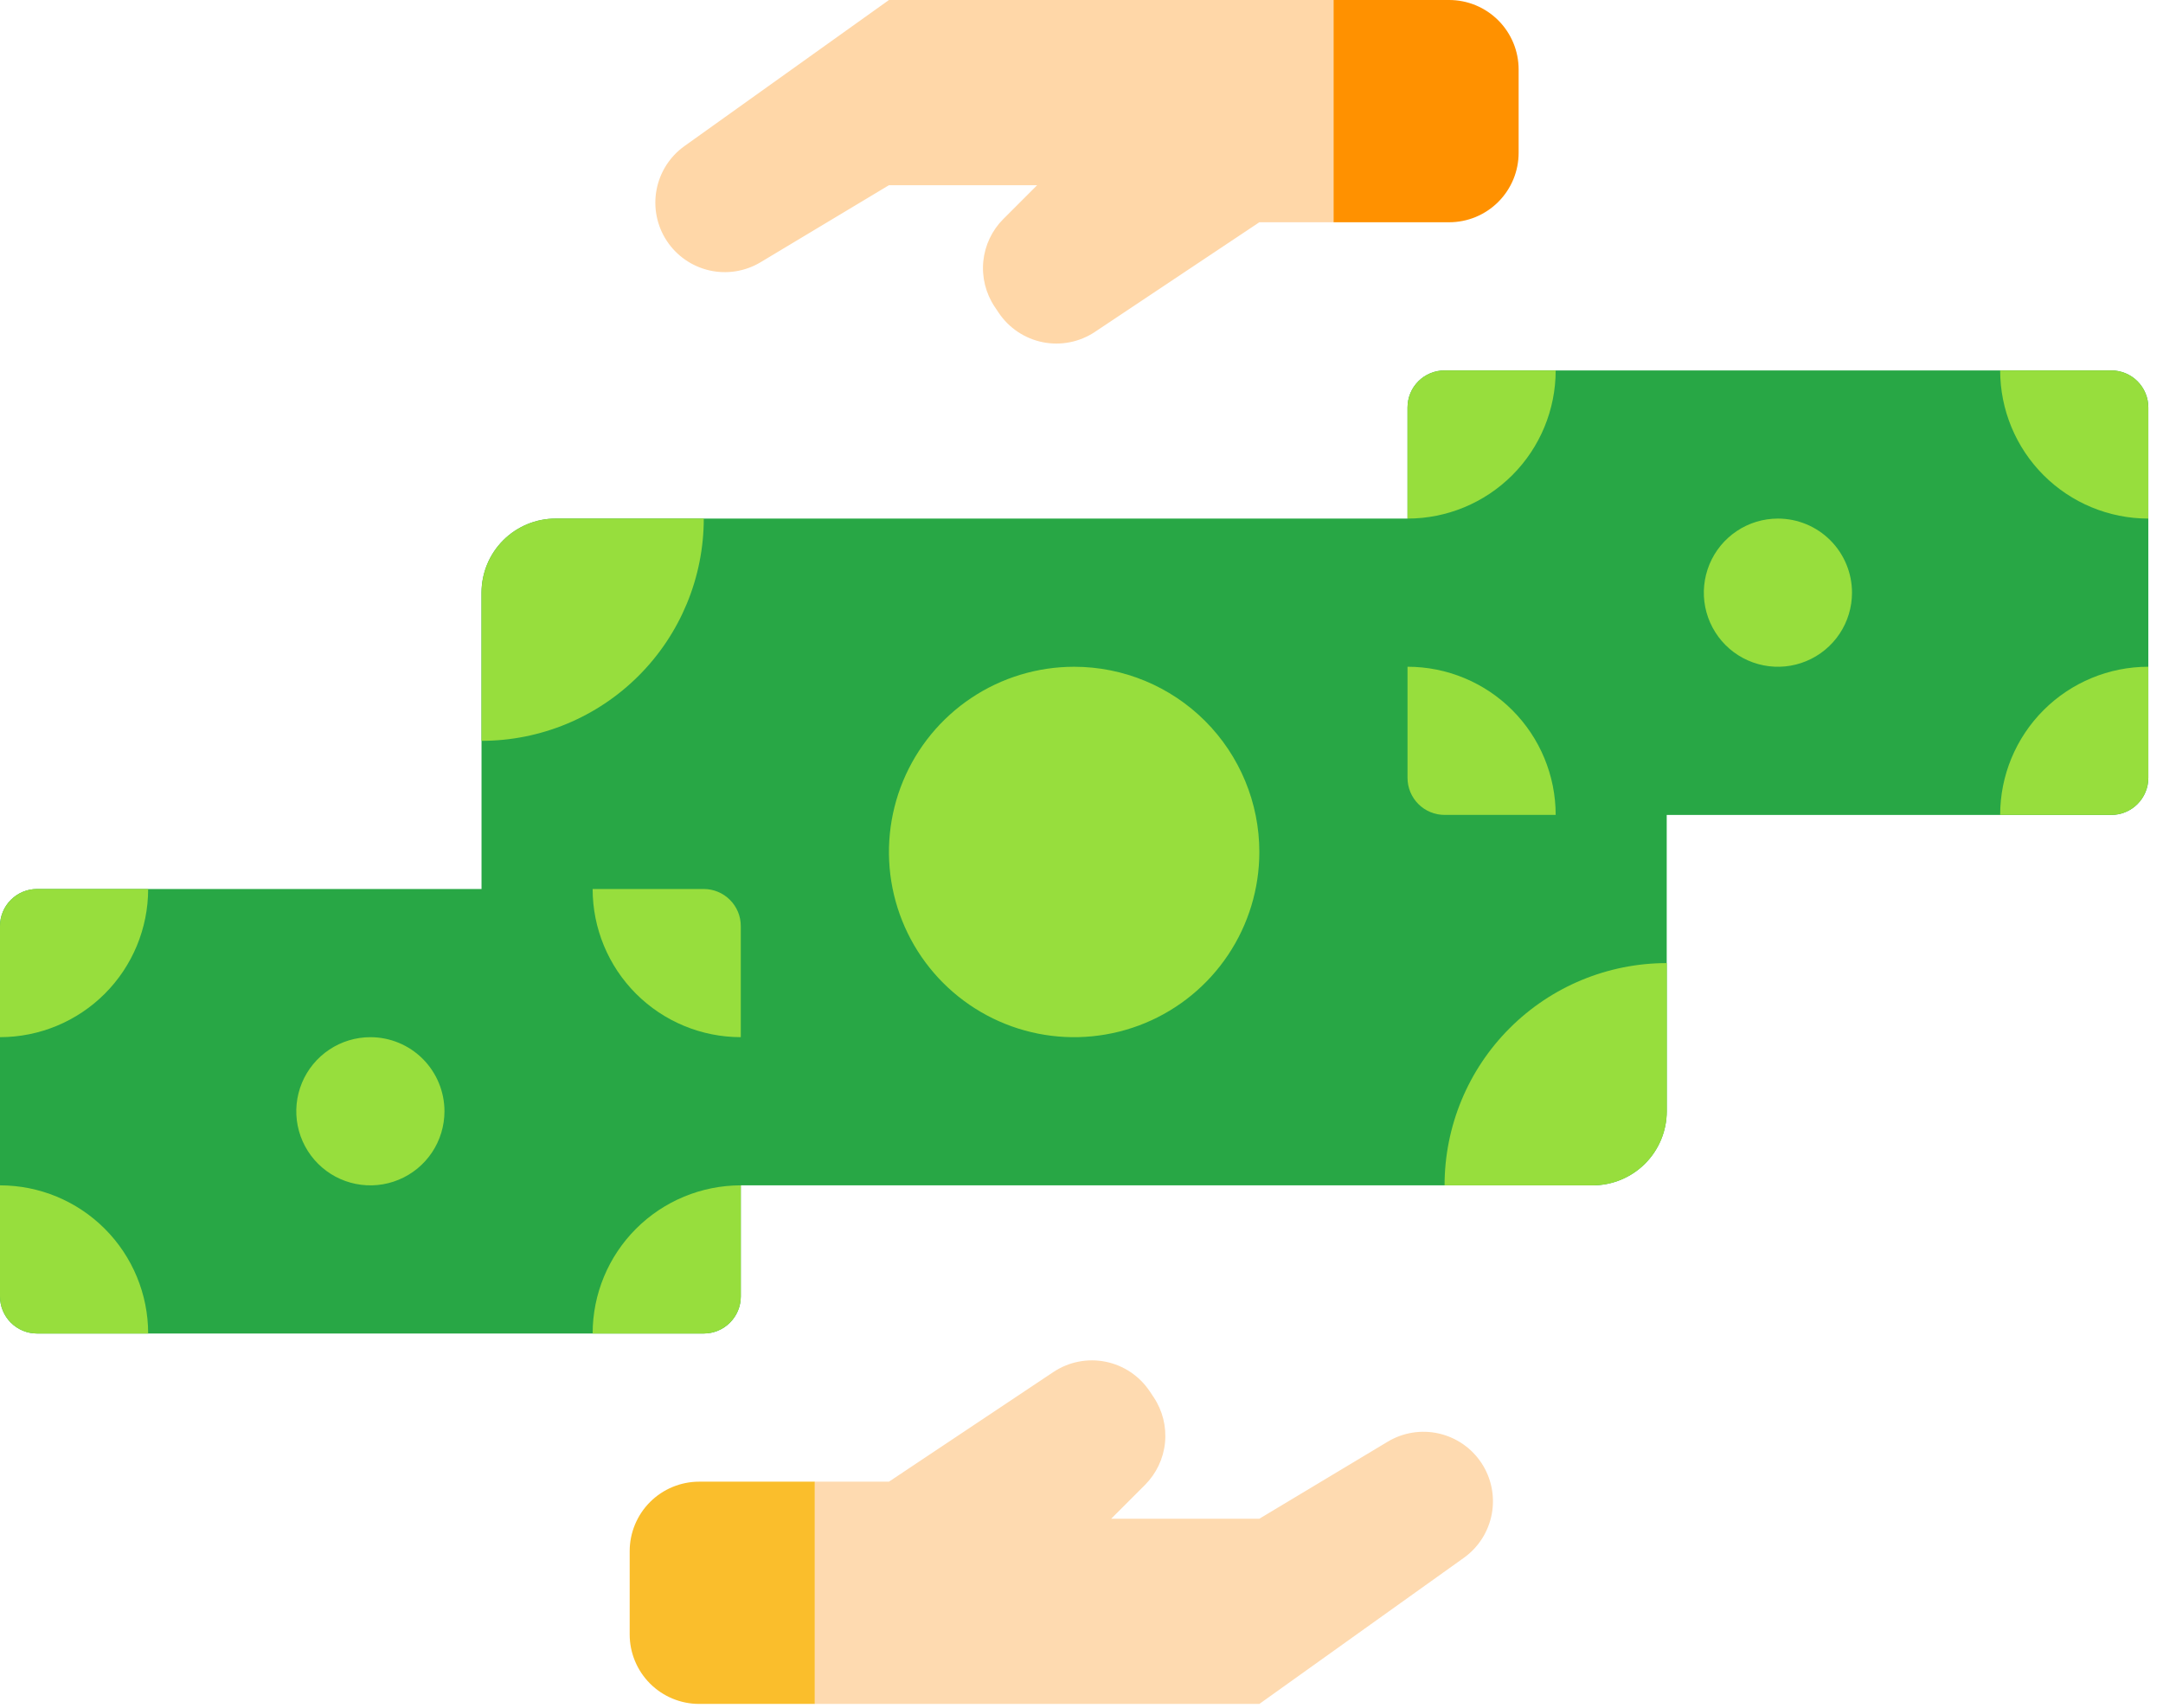 <svg width="95" height="75" viewBox="0 0 95 75" fill="none" xmlns="http://www.w3.org/2000/svg">
<g clip-path="url(#clip0_2_158)">
<path d="M30.708 65.072H35.79V74.833H30.708C29.899 74.833 29.122 74.511 28.55 73.939C27.978 73.367 27.656 72.59 27.656 71.781V68.124C27.656 67.315 27.978 66.538 28.55 65.966C29.122 65.394 29.899 65.072 30.708 65.072V65.072Z" fill="#FABE2C"/>
<path d="M35.79 65.072H39.044L46.265 60.257C46.939 59.808 47.763 59.645 48.556 59.804C49.35 59.963 50.048 60.431 50.497 61.104L50.67 61.363C51.061 61.95 51.237 62.654 51.168 63.357C51.098 64.059 50.788 64.715 50.289 65.214L48.804 66.699H55.311L60.949 63.316C61.625 62.91 62.432 62.782 63.2 62.958C63.968 63.134 64.639 63.6 65.071 64.259C65.504 64.918 65.664 65.719 65.519 66.494C65.374 67.269 64.935 67.958 64.294 68.416L55.311 74.833H35.79V65.072Z" fill="#FEDAB0"/>
<path d="M63.647 9.761H58.565V0H63.647C64.048 0 64.445 0.079 64.815 0.232C65.185 0.386 65.522 0.611 65.805 0.894C66.088 1.177 66.313 1.514 66.467 1.884C66.62 2.254 66.699 2.651 66.699 3.052V6.709C66.699 7.11 66.62 7.507 66.467 7.877C66.313 8.247 66.088 8.584 65.805 8.867C65.522 9.15 65.185 9.375 64.815 9.529C64.445 9.682 64.048 9.761 63.647 9.761V9.761Z" fill="#FF9100"/>
<path d="M58.565 9.761H55.311L48.09 14.576C47.416 15.025 46.592 15.188 45.799 15.029C45.005 14.87 44.307 14.402 43.858 13.729L43.685 13.47C43.294 12.883 43.118 12.178 43.187 11.476C43.257 10.774 43.567 10.118 44.066 9.619L45.551 8.134H39.043L33.405 11.517C32.729 11.923 31.922 12.051 31.154 11.875C30.386 11.699 29.715 11.233 29.283 10.574C28.85 9.915 28.69 9.114 28.835 8.339C28.98 7.564 29.419 6.875 30.06 6.417L39.043 0H58.565V9.761Z" fill="#FFD7A8"/>
<path d="M24.403 22.775H69.949C70.812 22.775 71.64 23.118 72.25 23.728C72.86 24.338 73.203 25.166 73.203 26.029V48.804C73.203 49.667 72.86 50.495 72.25 51.105C71.64 51.715 70.812 52.058 69.949 52.058H24.403C23.54 52.058 22.712 51.715 22.102 51.105C21.492 50.495 21.149 49.667 21.149 48.804V26.029C21.149 25.166 21.492 24.338 22.102 23.728C22.712 23.118 23.54 22.775 24.403 22.775V22.775Z" fill="#28A745"/>
<path d="M73.207 42.297C70.618 42.297 68.135 43.325 66.305 45.156C64.474 46.986 63.446 49.469 63.446 52.058H69.953C70.816 52.058 71.644 51.715 72.254 51.105C72.864 50.495 73.207 49.667 73.207 48.804V42.297Z" fill="#97DE3D"/>
<path d="M30.91 22.775H24.403C23.54 22.775 22.712 23.118 22.102 23.728C21.492 24.338 21.149 25.166 21.149 26.029V32.536C23.738 32.536 26.221 31.508 28.051 29.677C29.882 27.846 30.91 25.364 30.91 22.775V22.775Z" fill="#97DE3D"/>
<path d="M55.311 37.417C55.311 39.026 54.834 40.598 53.94 41.936C53.046 43.274 51.776 44.316 50.29 44.932C48.803 45.547 47.168 45.709 45.59 45.395C44.012 45.081 42.563 44.306 41.425 43.169C40.288 42.031 39.513 40.582 39.199 39.004C38.885 37.426 39.047 35.791 39.662 34.304C40.278 32.818 41.32 31.548 42.658 30.654C43.996 29.76 45.568 29.283 47.177 29.283C49.334 29.283 51.403 30.14 52.929 31.665C54.454 33.191 55.311 35.26 55.311 37.417Z" fill="#97DE3D"/>
<path d="M63.446 16.268H92.729C93.16 16.268 93.574 16.439 93.879 16.744C94.184 17.05 94.356 17.463 94.356 17.895V34.163C94.356 34.594 94.184 35.008 93.879 35.313C93.574 35.619 93.16 35.79 92.729 35.79H63.446C63.014 35.79 62.601 35.619 62.295 35.313C61.99 35.008 61.819 34.594 61.819 34.163V17.895C61.819 17.463 61.99 17.05 62.295 16.744C62.601 16.439 63.014 16.268 63.446 16.268V16.268Z" fill="#28A745"/>
<path d="M81.341 26.029C81.341 26.673 81.15 27.302 80.793 27.837C80.435 28.372 79.927 28.789 79.332 29.035C78.737 29.282 78.083 29.346 77.452 29.22C76.821 29.095 76.241 28.785 75.786 28.33C75.331 27.874 75.021 27.294 74.895 26.663C74.77 26.032 74.835 25.378 75.081 24.783C75.327 24.189 75.745 23.68 76.28 23.323C76.815 22.965 77.444 22.775 78.088 22.775C78.951 22.775 79.778 23.118 80.388 23.728C80.998 24.339 81.341 25.166 81.341 26.029V26.029Z" fill="#97DE3D"/>
<path d="M61.819 22.775C63.545 22.775 65.2 22.089 66.42 20.869C67.64 19.649 68.326 17.994 68.326 16.268H63.446C63.014 16.268 62.601 16.439 62.295 16.744C61.99 17.05 61.819 17.463 61.819 17.895V22.775Z" fill="#97DE3D"/>
<path d="M94.355 22.775C92.629 22.775 90.974 22.089 89.754 20.869C88.534 19.649 87.848 17.994 87.848 16.268H92.728C93.159 16.268 93.573 16.439 93.879 16.744C94.184 17.05 94.355 17.463 94.355 17.895V22.775Z" fill="#97DE3D"/>
<path d="M94.355 29.282C92.629 29.282 90.974 29.968 89.754 31.188C88.534 32.408 87.848 34.063 87.848 35.789H92.728C92.942 35.789 93.153 35.747 93.351 35.665C93.548 35.583 93.727 35.464 93.879 35.312C94.03 35.161 94.149 34.982 94.231 34.785C94.313 34.587 94.355 34.376 94.355 34.162V29.282Z" fill="#97DE3D"/>
<path d="M61.819 29.282V34.162C61.819 34.376 61.861 34.587 61.943 34.785C62.025 34.982 62.144 35.161 62.295 35.312C62.447 35.464 62.626 35.583 62.823 35.665C63.021 35.747 63.232 35.789 63.446 35.789H68.326C68.326 34.063 67.64 32.408 66.42 31.188C65.2 29.968 63.545 29.282 61.819 29.282V29.282Z" fill="#97DE3D"/>
<path d="M1.627 39.043H30.909C31.123 39.043 31.334 39.085 31.532 39.167C31.729 39.249 31.908 39.368 32.059 39.52C32.211 39.671 32.33 39.85 32.412 40.047C32.494 40.245 32.536 40.456 32.536 40.67V56.938C32.536 57.37 32.365 57.783 32.059 58.089C31.754 58.394 31.34 58.565 30.909 58.565H1.627C1.195 58.565 0.782 58.394 0.477 58.089C0.171 57.783 0 57.37 0 56.938L0 40.67C0 40.456 0.042 40.245 0.124 40.047C0.206 39.85 0.325 39.671 0.477 39.52C0.628 39.368 0.807 39.249 1.004 39.167C1.202 39.085 1.413 39.043 1.627 39.043V39.043Z" fill="#28A745"/>
<path d="M19.521 48.805C19.521 49.449 19.33 50.078 18.973 50.613C18.615 51.148 18.107 51.565 17.512 51.811C16.917 52.058 16.263 52.122 15.632 51.996C15.001 51.871 14.421 51.561 13.966 51.106C13.511 50.65 13.201 50.071 13.075 49.439C12.95 48.808 13.014 48.154 13.261 47.559C13.507 46.965 13.925 46.456 14.46 46.099C14.995 45.742 15.624 45.551 16.268 45.551C17.131 45.551 17.958 45.894 18.568 46.504C19.178 47.115 19.521 47.942 19.521 48.805V48.805Z" fill="#97DE3D"/>
<path d="M0 45.55C1.726 45.55 3.381 44.864 4.601 43.644C5.821 42.424 6.507 40.769 6.507 39.043H1.627C1.413 39.043 1.202 39.085 1.004 39.167C0.807 39.249 0.628 39.368 0.477 39.52C0.325 39.671 0.206 39.85 0.124 40.047C0.042 40.245 0 40.456 0 40.67L0 45.55Z" fill="#97DE3D"/>
<path d="M32.536 45.55C30.81 45.55 29.155 44.864 27.935 43.644C26.715 42.424 26.029 40.769 26.029 39.043H30.909C31.123 39.043 31.334 39.085 31.532 39.167C31.729 39.249 31.908 39.368 32.059 39.52C32.211 39.671 32.33 39.85 32.412 40.047C32.494 40.245 32.536 40.456 32.536 40.67V45.55Z" fill="#97DE3D"/>
<path d="M32.536 52.058C30.81 52.058 29.155 52.744 27.935 53.964C26.715 55.184 26.029 56.839 26.029 58.565H30.909C31.123 58.565 31.334 58.523 31.532 58.441C31.729 58.359 31.908 58.239 32.059 58.089C32.211 57.937 32.33 57.758 32.412 57.561C32.494 57.363 32.536 57.152 32.536 56.938V52.058Z" fill="#97DE3D"/>
<path d="M0 52.058V56.938C0 57.37 0.171 57.783 0.477 58.089C0.782 58.394 1.195 58.565 1.627 58.565H6.507C6.507 56.839 5.821 55.184 4.601 53.964C3.381 52.744 1.726 52.058 0 52.058H0Z" fill="#97DE3D"/>
</g>
<defs>
<clipPath id="clip0_2_158">
<rect width="94.355" height="74.833" fill="white"/>
</clipPath>
</defs>
</svg>
